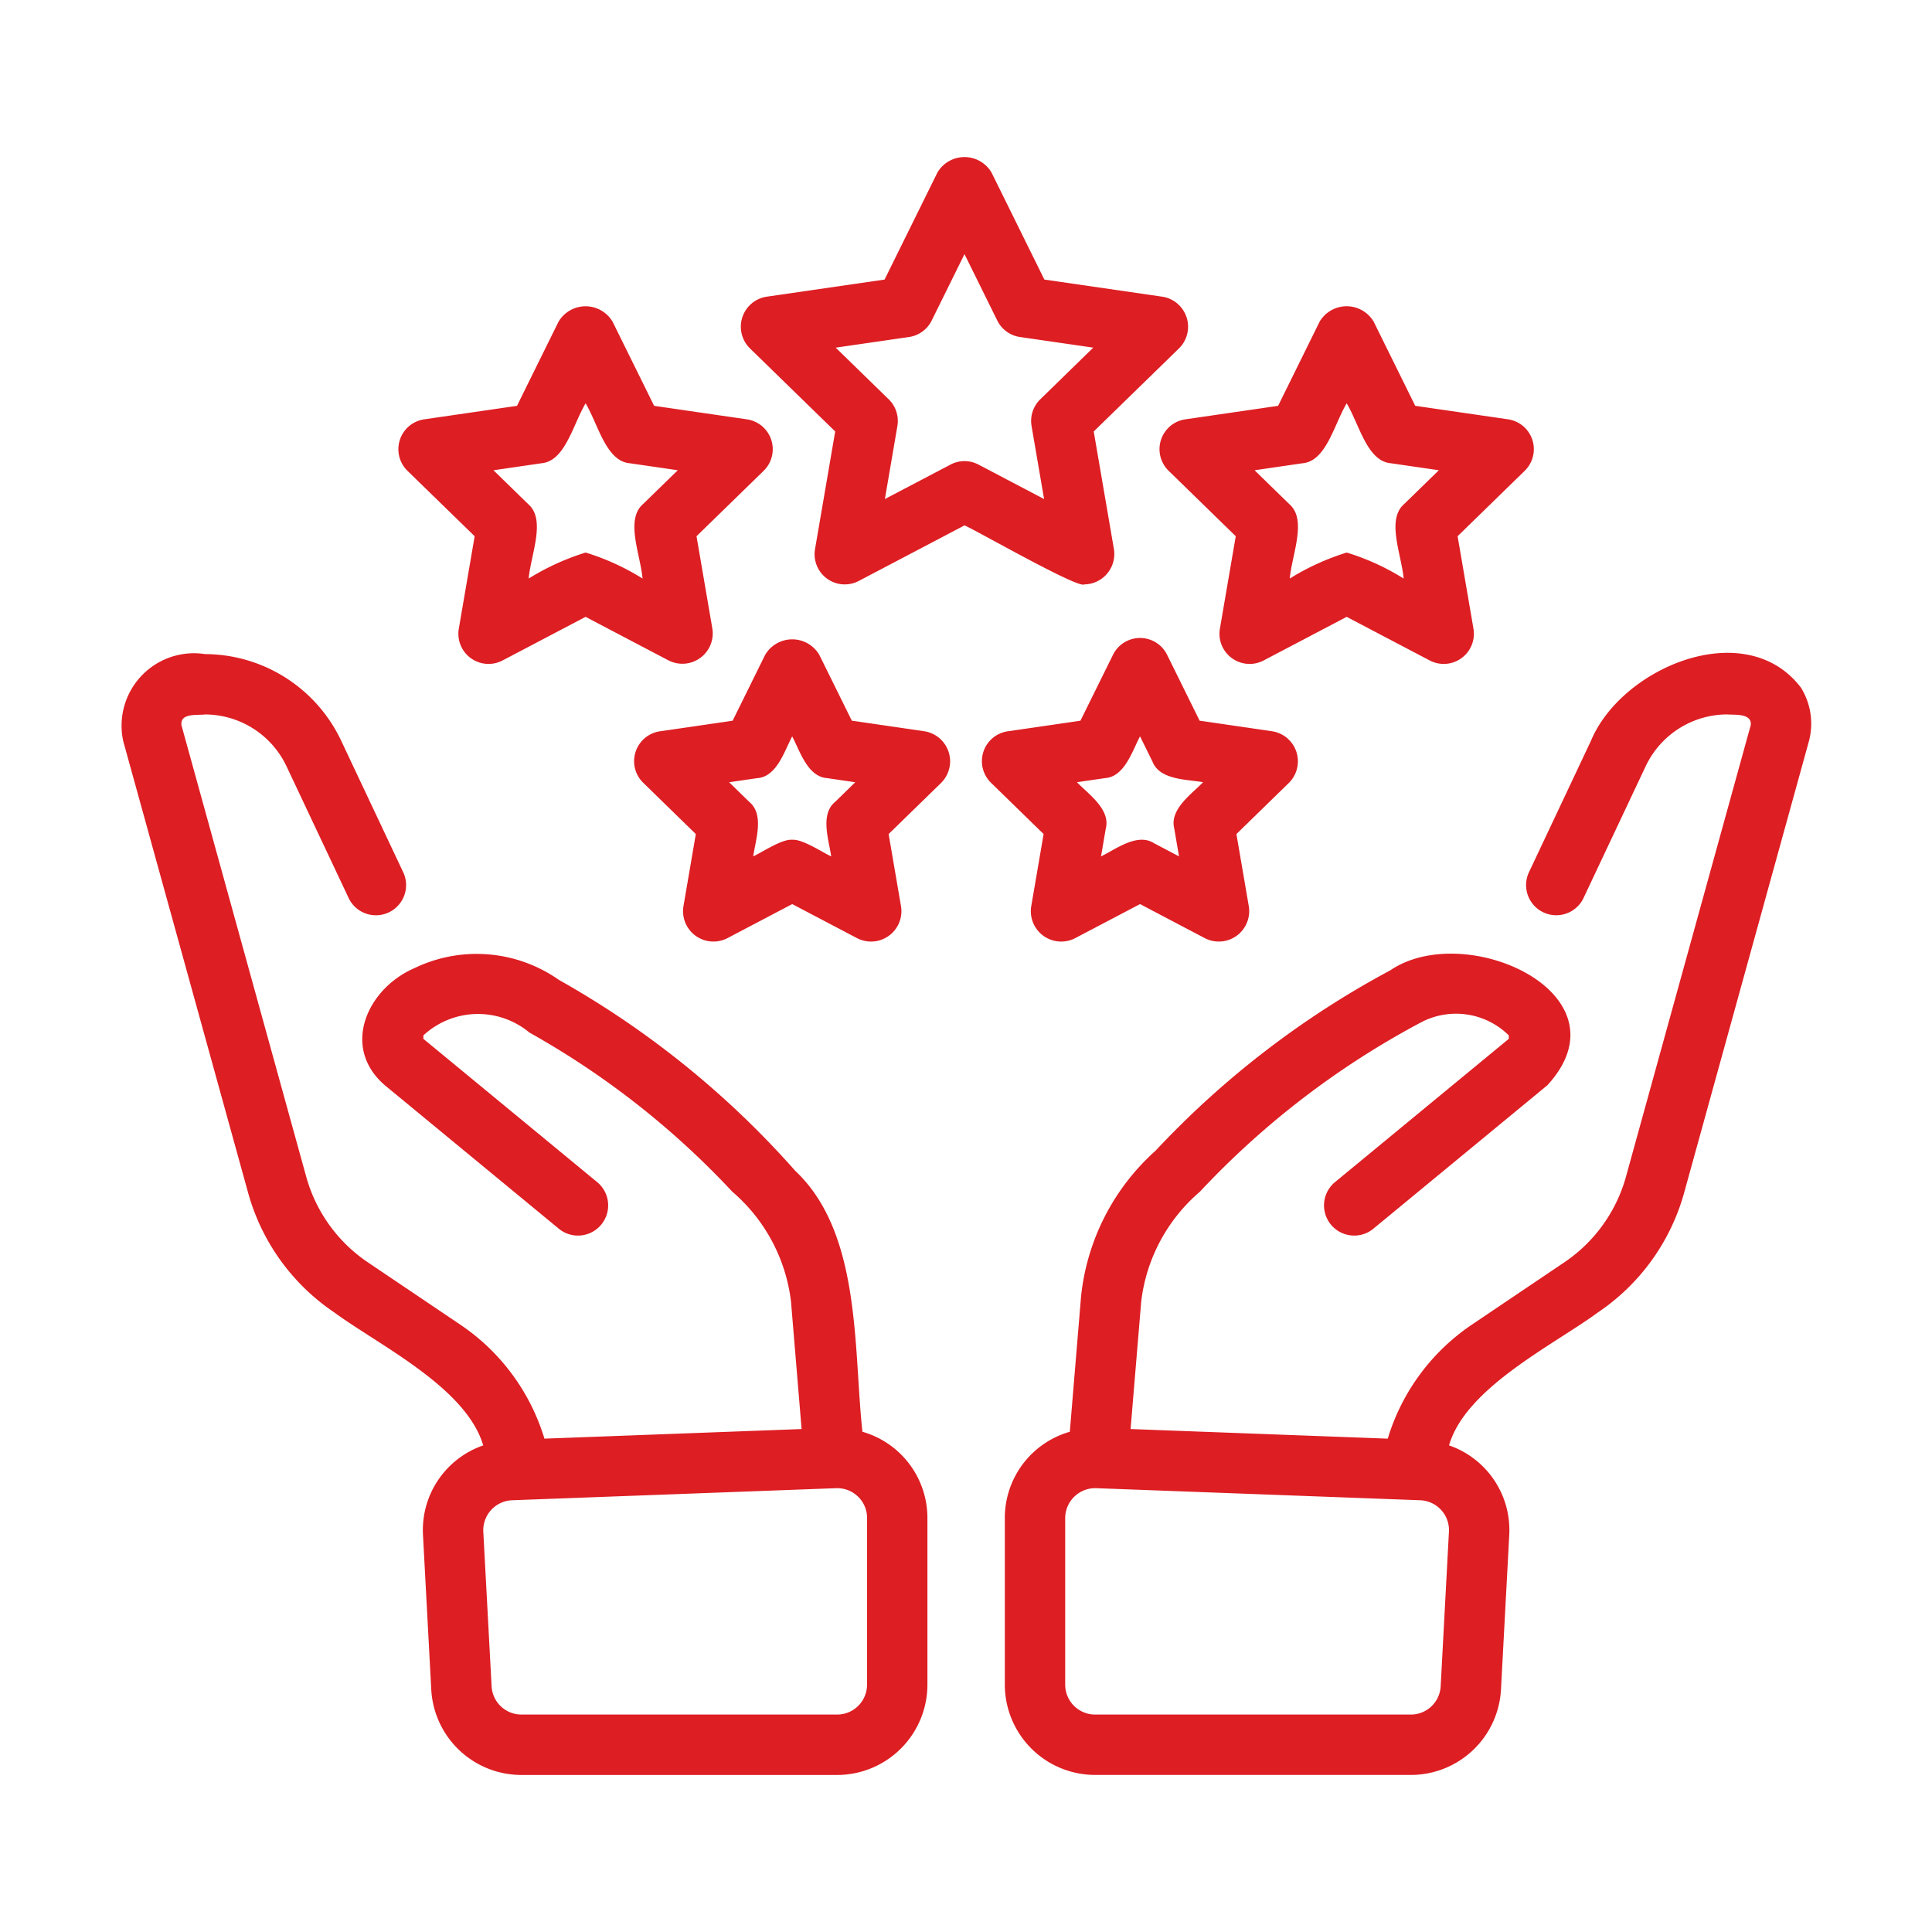 <?xml version="1.0"?>
<svg xmlns="http://www.w3.org/2000/svg" id="a363f5e9-763b-42d3-af9e-e9e581d45df5" data-name="Line" fill="#dd1e23" viewBox="0 0 64 64"><path d="M34.16,30.027a1.006,1.006,0,0,0,1.45,1.054l2.155-1.132,2.153,1.132a1.007,1.007,0,0,0,1.451-1.054l-.411-2.398,1.743-1.699a1.007,1.007,0,0,0-.555-1.705L39.739,23.874l-1.077-2.182a.999.999,0,0,0-1.793,0l-1.078,2.182-2.408.351a1.0 1,0,0,0-.555,1.705l1.743,1.699Zm2.438-4.25c.657-.039.911-.907,1.167-1.384l.413.837c.24.613,1.144.586,1.676.682-.378.391-1.119.898-.955,1.536l.157.92-.825-.434c-.556-.357-1.27.199-1.758.435l.157-.921c.166-.637-.58-1.147-.955-1.536Z"/><path d="M30.625,24.225,28.218,23.874l-1.078-2.182a1.04,1.04,0,0,0-1.793,0l-1.077,2.182-2.408.351a1.0 1,0,0,0-.555,1.705l1.743,1.699-.411,2.398a1.007,1.007,0,0,0,1.451,1.054l2.153-1.132,2.155,1.132a1.006,1.006,0,0,0,1.45-1.054l-.411-2.398,1.743-1.699A1.007,1.007,0,0,0,30.625,24.225Zm-2.961,2.339c-.508.418-.203,1.27-.13,1.805-.305-.139-.946-.578-1.292-.55-.342-.03-.991.413-1.291.549.076-.538.377-1.385-.13-1.804l-.668-.651.923-.135c.658-.039.911-.907,1.166-1.384.256.48.509,1.343,1.167,1.384l.923.135Z"/><path d="M35.915,19.359a1.007,1.007,0,0,0,.985-1.169l-.669-3.897L39.063,11.534a1.007,1.007,0,0,0-.555-1.705l-3.912-.568-1.75-3.545a1.04,1.04,0,0,0-1.793,0l-1.75,3.545-3.912.568a1.006,1.006,0,0,0-.555,1.705l2.831,2.759-.668,3.897a.999.999,0,0,0,1.45,1.054l3.5-1.839C32.2,17.49,35.717,19.51,35.915,19.359ZM32.415,15.391a.991.991,0,0,0-.93,0l-2.172,1.14.414-2.418a1.0 1,0,0,0-.287-.885L27.684,11.516l2.427-.352a.998.998,0,0,0,.753-.547l1.086-2.199,1.086,2.199a.998.998,0,0,0,.753.547l2.426.352L34.459,13.229a1.0 1,0,0,0-.287.885l.415,2.418Z"/><path d="M38.459,14.571a1,1,0,0,0,.253,1.024l2.224,2.168-.525,3.061a.999.999,0,0,0,1.45,1.054L44.61,20.434l2.75,1.444a.999.999,0,0,0,1.45-1.054l-.525-3.061,2.224-2.168a1.0 1,0,0,0-.555-1.705l-3.073-.447-1.375-2.785a1.04,1.04,0,0,0-1.793,0L42.339,13.444l-3.073.447A1,1,0,0,0,38.459,14.571Zm4.688.775c.785-.067,1.042-1.275,1.464-1.986.423.713.677,1.919,1.464,1.986l1.589.231-1.15,1.121c-.597.516-.089,1.662-.016,2.467a7.957,7.957,0,0,0-1.886-.861,8.123,8.123,0,0,0-1.887.861c.073-.807.582-1.949-.016-2.466l-1.15-1.121Z"/><path d="M15.724,17.763l-.525,3.061a.999.999,0,0,0,1.45,1.054L19.398,20.434,22.148,21.878a1.006,1.006,0,0,0,1.45-1.054l-.525-3.061L25.297,15.596a1.0 1,0,0,0-.555-1.705l-3.073-.447-1.375-2.785a1.04,1.04,0,0,0-1.793,0l-1.375,2.785-3.073.447a1.0 1,0,0,0-.555,1.705Zm2.211-2.417c.785-.067,1.042-1.275,1.464-1.986.423.713.677,1.919,1.464,1.986l1.589.231-1.15,1.121c-.597.516-.089,1.662-.016,2.467a7.958,7.958,0,0,0-1.886-.861,8.123,8.123,0,0,0-1.887.861c.073-.807.582-1.949-.016-2.466l-1.15-1.121Z"/><path d="M28.569,47.429c-.3-2.734-.028-6.582-2.227-8.645a30.176,30.176,0,0,0-7.826-6.323,4.742,4.742,0,0,0-4.798-.385c-1.561.68-2.433,2.622-.964,3.879l5.78,4.766a1.0 1,0,0,0,1.271-1.543l-5.781-4.766.002-.114a2.663,2.663,0,0,1,3.512-.093,27.652,27.652,0,0,1,6.718,5.269,5.682,5.682,0,0,1,1.947,3.642l.351,4.223-8.519.318a6.997,6.997,0,0,0-2.782-3.773l-3.072-2.071a5.041,5.041,0,0,1-2.032-2.815l-4.136-14.966c-.065-.425.534-.33.783-.365a2.997,2.997,0,0,1,2.695,1.717l2.07,4.389a1.0 1,0,0,0,1.808-.853l-2.07-4.389a5.005,5.005,0,0,0-4.503-2.863,2.4,2.4,0,0,0-2.713,2.886L8.226,39.537a7.038,7.038,0,0,0,2.843,3.936c1.492,1.094,4.377,2.489,4.938,4.408a2.968,2.968,0,0,0-1.995,2.967l.274,5.12a2.991,2.991,0,0,0,2.986,2.83H27.732a2.994,2.994,0,0,0,2.99-2.99V50.287A2.971,2.971,0,0,0,28.569,47.429Zm.153,8.378a.991.991,0,0,1-.99.99H17.273a.989.989,0,0,1-.988-.937L16.01,50.74a.994.994,0,0,1,.951-1.042l10.734-.4a.992.992,0,0,1,.725.276.982.982,0,0,1,.303.713Z"/><path d="M59.656,22.775c-1.834-2.395-5.931-.671-6.949,1.755L50.637,28.919a1.0 1,0,0,0,1.808.853l2.07-4.389a2.996,2.996,0,0,1,2.695-1.717c.256.022.828-.045.786.353L53.859,38.992a5.049,5.049,0,0,1-2.037,2.823l-3.069,2.069a6.997,6.997,0,0,0-2.782,3.773l-8.519-.318.352-4.224a5.665,5.665,0,0,1,1.942-3.636,28.037,28.037,0,0,1,7.294-5.594,2.487,2.487,0,0,1,2.94.413l.002.114-5.781,4.766a1.0 1,0,0,0,1.271,1.543l5.787-4.771c2.769-3.023-2.71-5.501-5.201-3.808a30.063,30.063,0,0,0-7.777,5.975,7.526,7.526,0,0,0-2.47,4.833l-.372,4.479A2.969,2.969,0,0,0,33.286,50.287l0,5.52a2.994,2.994,0,0,0,2.99,2.99H46.736a2.991,2.991,0,0,0,2.986-2.83l.274-5.12a2.968,2.968,0,0,0-1.995-2.967c.554-1.912,3.449-3.316,4.935-4.406a7.046,7.046,0,0,0,2.848-3.944l4.142-14.989A2.259,2.259,0,0,0,59.656,22.775ZM47.724,55.86a.989.989,0,0,1-.988.937H36.276a.991.991,0,0,1-.99-.99V50.287a.995.995,0,0,1,1.027-.989l10.734.4A.99.99,0,0,1,47.998,50.74Z"/></svg>
